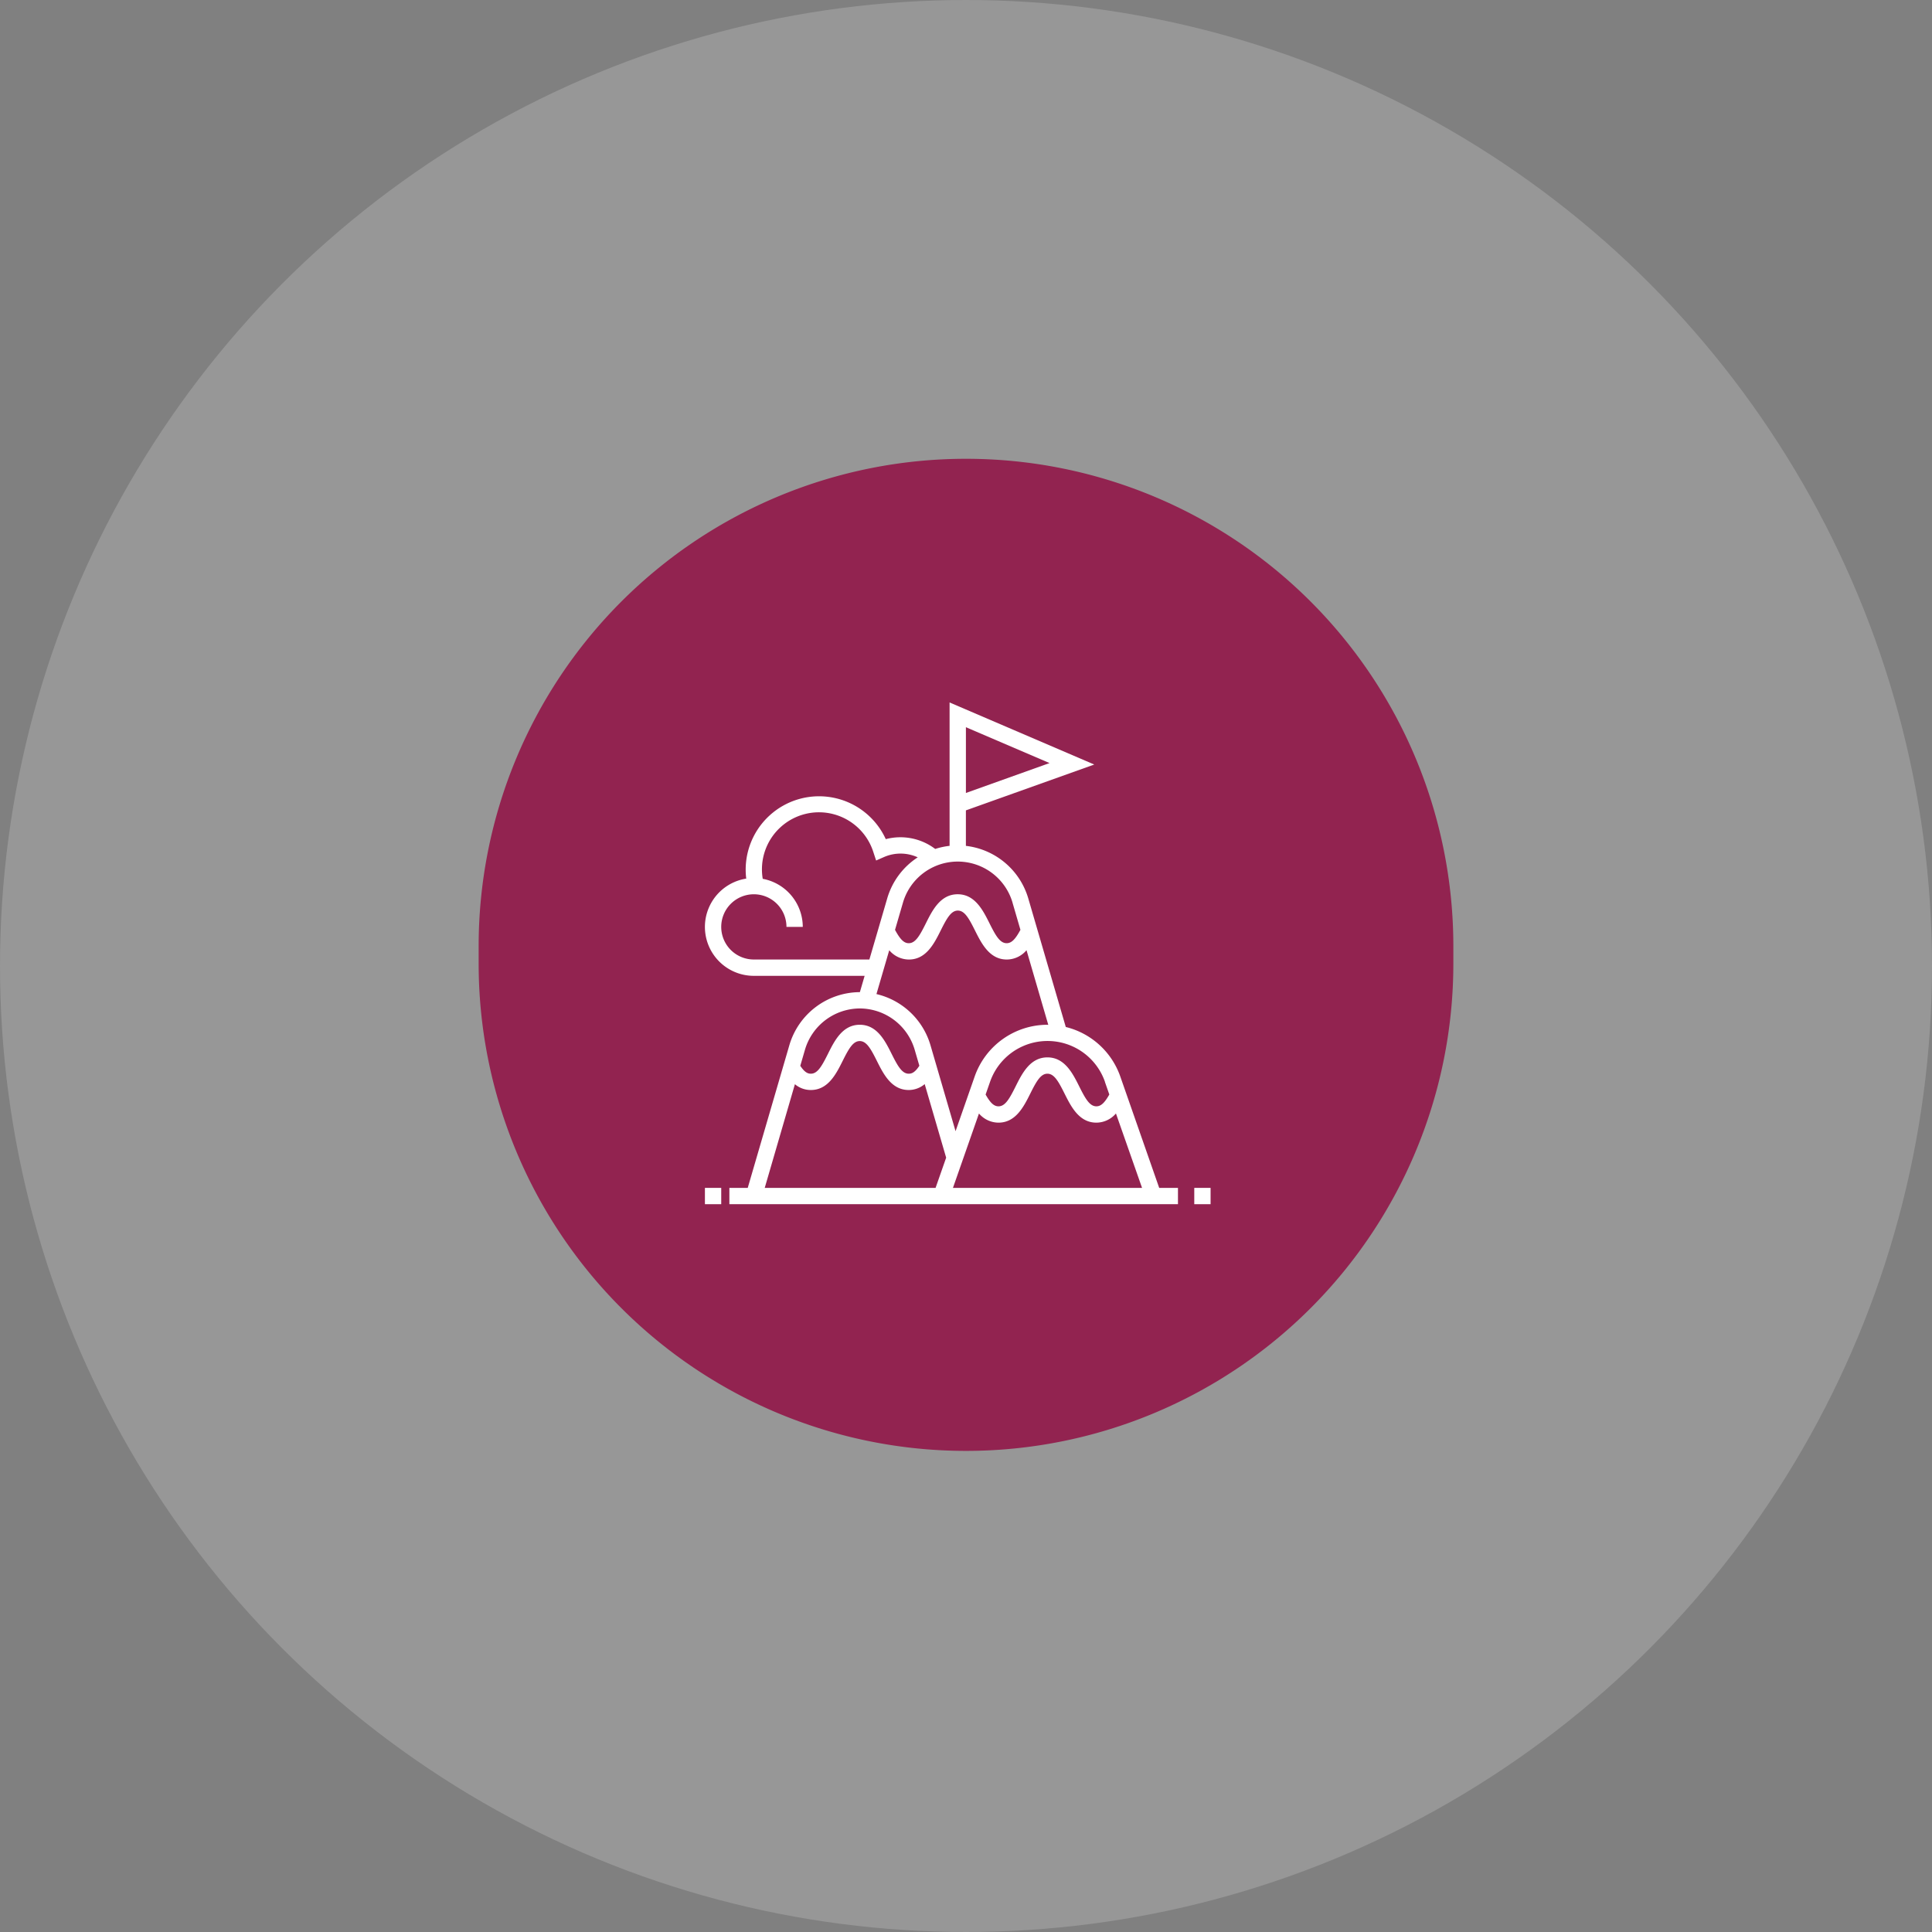 <svg xmlns="http://www.w3.org/2000/svg" width="111" height="111" viewBox="0 0 111 111">
  <rect x="0" y="0" width="111" height="111" fill="#808080" stroke="none"/>
  <g id="Group_3253" data-name="Group 3253" transform="translate(-33 -518.766)">
    <circle id="Ellipse_111" data-name="Ellipse 111" cx="55.5" cy="55.5" r="55.5" transform="translate(33 518.766)" fill="#fff" opacity="0.18"/>
    <path id="Path_2731" data-name="Path 2731" d="M28,0A28,28,0,0,1,56,28v1A28,28,0,0,1,0,29V28A28,28,0,0,1,28,0Z" transform="translate(60.5 545.125)" fill="#922350"/>
    <g id="mountain-peak_1_" data-name="mountain-peak (1)" transform="translate(73.5 559.125)">
      <path id="Path_982" data-name="Path 982" d="M480,476.137h.937v.937H480Zm0,0" transform="translate(-451.885 -448.248)" fill="#fff"/>
      <path id="Path_983" data-name="Path 983" d="M0,476.137H.937v.937H0Zm0,0" transform="translate(0 -448.248)" fill="#fff"/>
      <path id="Path_984" data-name="Path 984" d="M23.863,21.485a4.438,4.438,0,0,0-3.13-2.84l-2.159-7.4a4.24,4.24,0,0,0-3.58-3.006V6.2l7.374-2.634L14.057,0V8.238a4.174,4.174,0,0,0-.826.178,3.311,3.311,0,0,0-2.84-.563A4.215,4.215,0,0,0,2.374,10.12a2.81,2.81,0,0,0,.437,5.586H9.176l-.273.937a4.239,4.239,0,0,0-4.048,3.036L2.46,27.889H1.405v.937H27.178v-.937H26.1ZM14.995,1.422,19.8,3.482,14.995,5.2Zm.75,22.194a1.487,1.487,0,0,0,1.121.525c.992,0,1.454-.923,1.825-1.665.356-.713.6-1.147.986-1.147s.631.433.987,1.147c.372.742.833,1.665,1.826,1.665a1.49,1.49,0,0,0,1.125-.527l1.5,4.275H14.25Zm7.234-1.822.255.73c-.275.489-.486.679-.743.679-.386,0-.631-.434-.987-1.147-.371-.742-.833-1.665-1.826-1.665s-1.455.923-1.825,1.665c-.356.713-.6,1.147-.986,1.147-.257,0-.466-.189-.74-.677l.256-.733a3.495,3.495,0,0,1,6.6,0Zm-3.3-3.277A4.437,4.437,0,0,0,15.5,21.485l-1.1,3.147-1.445-4.953a4.243,4.243,0,0,0-3.1-2.925l.735-2.519a1.486,1.486,0,0,0,1.13.534c.992,0,1.454-.923,1.825-1.665.356-.713.6-1.147.986-1.147s.631.433.987,1.147c.372.742.833,1.665,1.826,1.665a1.492,1.492,0,0,0,1.133-.536l1.25,4.287-.039,0Zm-2.005-7.01.453,1.555c-.3.561-.52.769-.792.769-.386,0-.631-.434-.987-1.147-.371-.742-.833-1.665-1.826-1.665s-1.455.923-1.825,1.665c-.356.713-.6,1.147-.986,1.147-.271,0-.487-.207-.789-.766l.454-1.558a3.28,3.28,0,0,1,6.3,0ZM2.811,14.768a1.874,1.874,0,1,1,1.874-1.874h.937a2.815,2.815,0,0,0-2.3-2.762A3.277,3.277,0,0,1,9.675,8.59l.161.49.472-.207a2.371,2.371,0,0,1,1.919.025,4.217,4.217,0,0,0-1.749,2.346L9.449,14.768ZM8.9,17.58a3.3,3.3,0,0,1,3.149,2.362l.271.93c-.26.4-.447.457-.61.457-.386,0-.631-.434-.987-1.147-.371-.742-.833-1.665-1.826-1.665s-1.455.923-1.825,1.665c-.356.713-.6,1.147-.986,1.147-.162,0-.348-.062-.607-.454l.272-.933A3.3,3.3,0,0,1,8.9,17.58Zm-3.73,4.352a1.406,1.406,0,0,0,.915.334c.992,0,1.454-.923,1.825-1.665.356-.713.6-1.147.986-1.147s.631.433.987,1.147c.372.742.833,1.665,1.826,1.665a1.427,1.427,0,0,0,.918-.339l1.233,4.226-.608,1.736H3.436Zm0,0" fill="#fff"/>
    </g>
  </g>
</svg>
